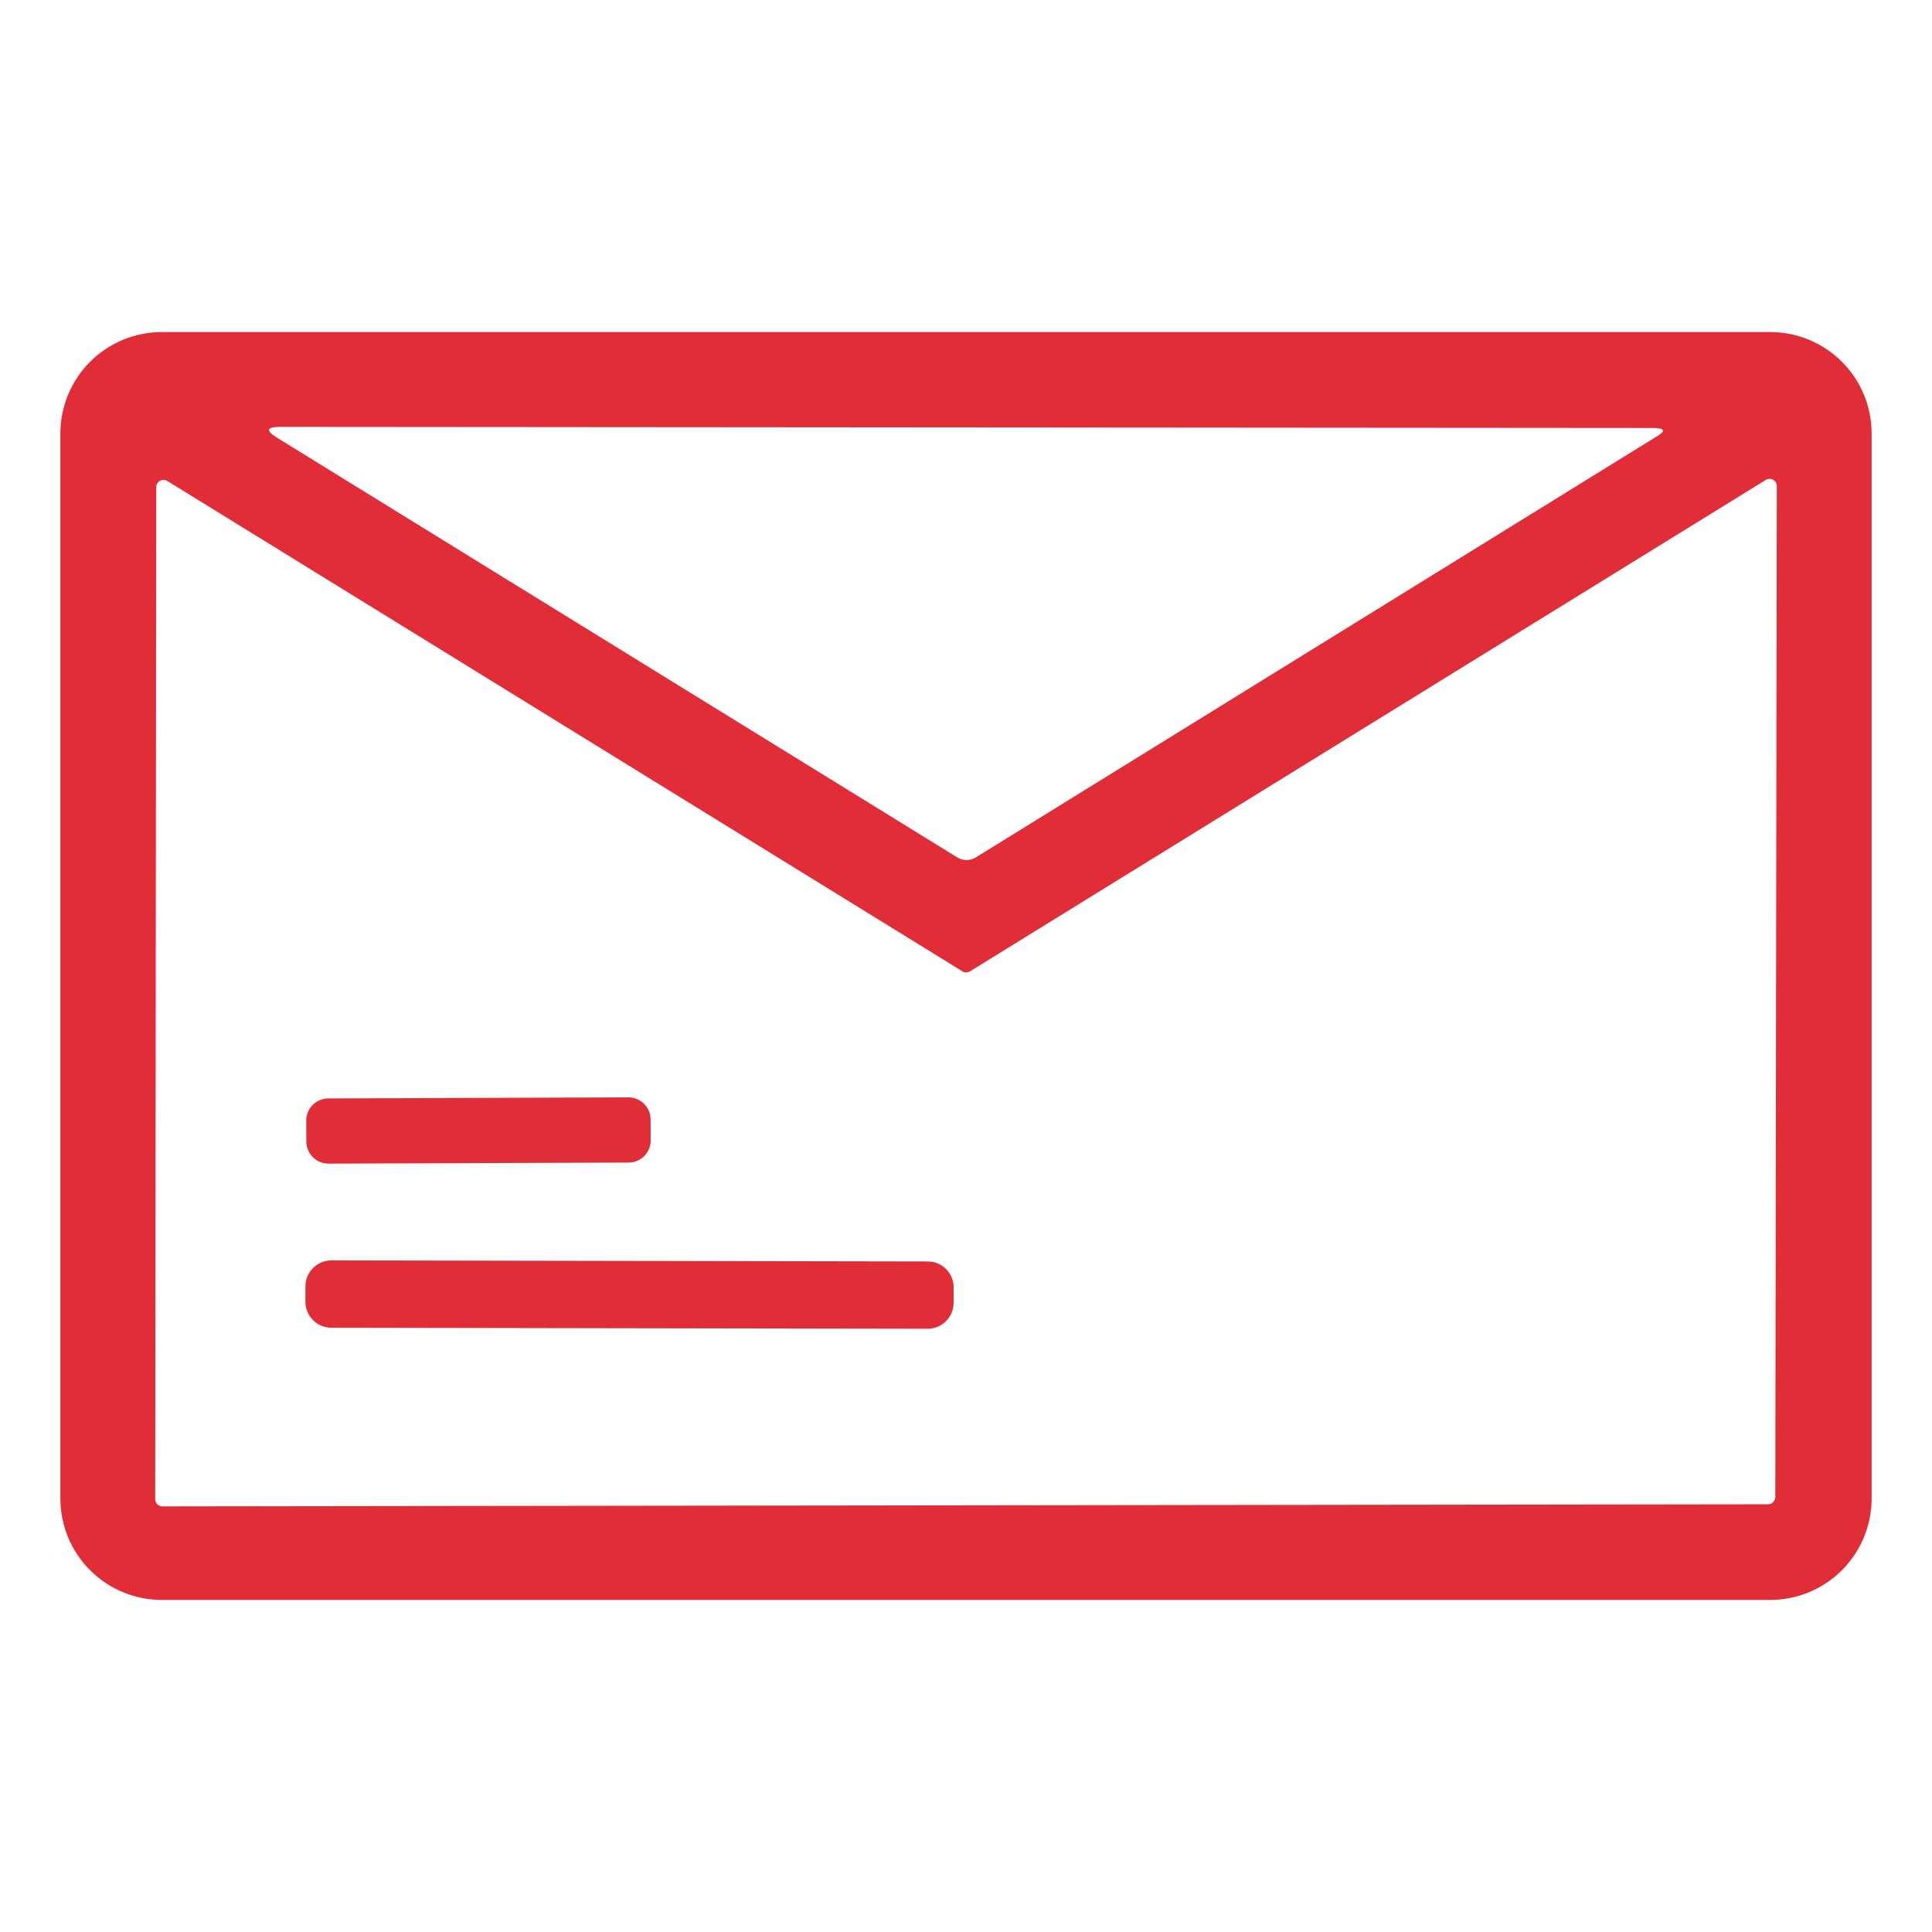 <svg xmlns="http://www.w3.org/2000/svg" width="64" height="64" viewBox="0 0 64 64" fill="none"><path d="M62 49.64C62 50.531 61.646 51.386 61.016 52.016C60.386 52.646 59.531 53 58.64 53H5.36C4.469 53 3.614 52.646 2.984 52.016C2.354 51.386 2 50.531 2 49.64V14.36C2 13.919 2.087 13.482 2.256 13.074C2.425 12.666 2.672 12.296 2.984 11.984C3.296 11.672 3.667 11.425 4.074 11.256C4.482 11.087 4.919 11 5.36 11H58.64C59.081 11 59.518 11.087 59.926 11.256C60.333 11.425 60.704 11.672 61.016 11.984C61.328 12.296 61.575 12.666 61.745 13.074C61.913 13.482 62 13.919 62 14.36V49.64ZM54.765 14.177L9.285 14.141C8.828 14.141 8.793 14.261 9.179 14.501L31.718 28.407C31.807 28.462 31.911 28.491 32.017 28.491C32.123 28.491 32.227 28.462 32.318 28.407L54.913 14.438C55.19 14.268 55.141 14.181 54.765 14.177ZM32.134 32.176C32.096 32.2 32.052 32.213 32.007 32.213C31.962 32.213 31.918 32.2 31.88 32.176L5.544 15.934C5.507 15.911 5.465 15.899 5.422 15.898C5.379 15.897 5.337 15.907 5.3 15.928C5.262 15.949 5.231 15.98 5.209 16.017C5.188 16.054 5.176 16.096 5.176 16.139L5.141 49.661C5.141 49.725 5.167 49.786 5.211 49.831C5.257 49.876 5.318 49.901 5.381 49.901L58.569 49.831C58.633 49.831 58.694 49.805 58.739 49.76C58.784 49.715 58.809 49.654 58.809 49.591L58.859 16.104C58.859 16.061 58.847 16.018 58.826 15.981C58.804 15.944 58.773 15.914 58.736 15.893C58.699 15.872 58.656 15.861 58.613 15.863C58.57 15.864 58.529 15.876 58.492 15.899L32.134 32.176Z" fill="#E12D38"></path><path d="M20.815 36.352L10.876 36.387C10.471 36.388 10.143 36.718 10.145 37.123L10.147 37.815C10.149 38.221 10.478 38.548 10.884 38.547L20.823 38.512C21.228 38.511 21.556 38.181 21.554 37.775L21.552 37.084C21.55 36.678 21.221 36.351 20.815 36.352Z" fill="#E12D38"></path><path d="M30.731 41.787L10.981 41.752C10.505 41.751 10.119 42.136 10.118 42.612L10.117 43.12C10.116 43.596 10.501 43.982 10.977 43.983L30.727 44.017C31.203 44.018 31.589 43.633 31.59 43.158L31.591 42.65C31.592 42.174 31.207 41.787 30.731 41.787Z" fill="#E12D38"></path></svg>
